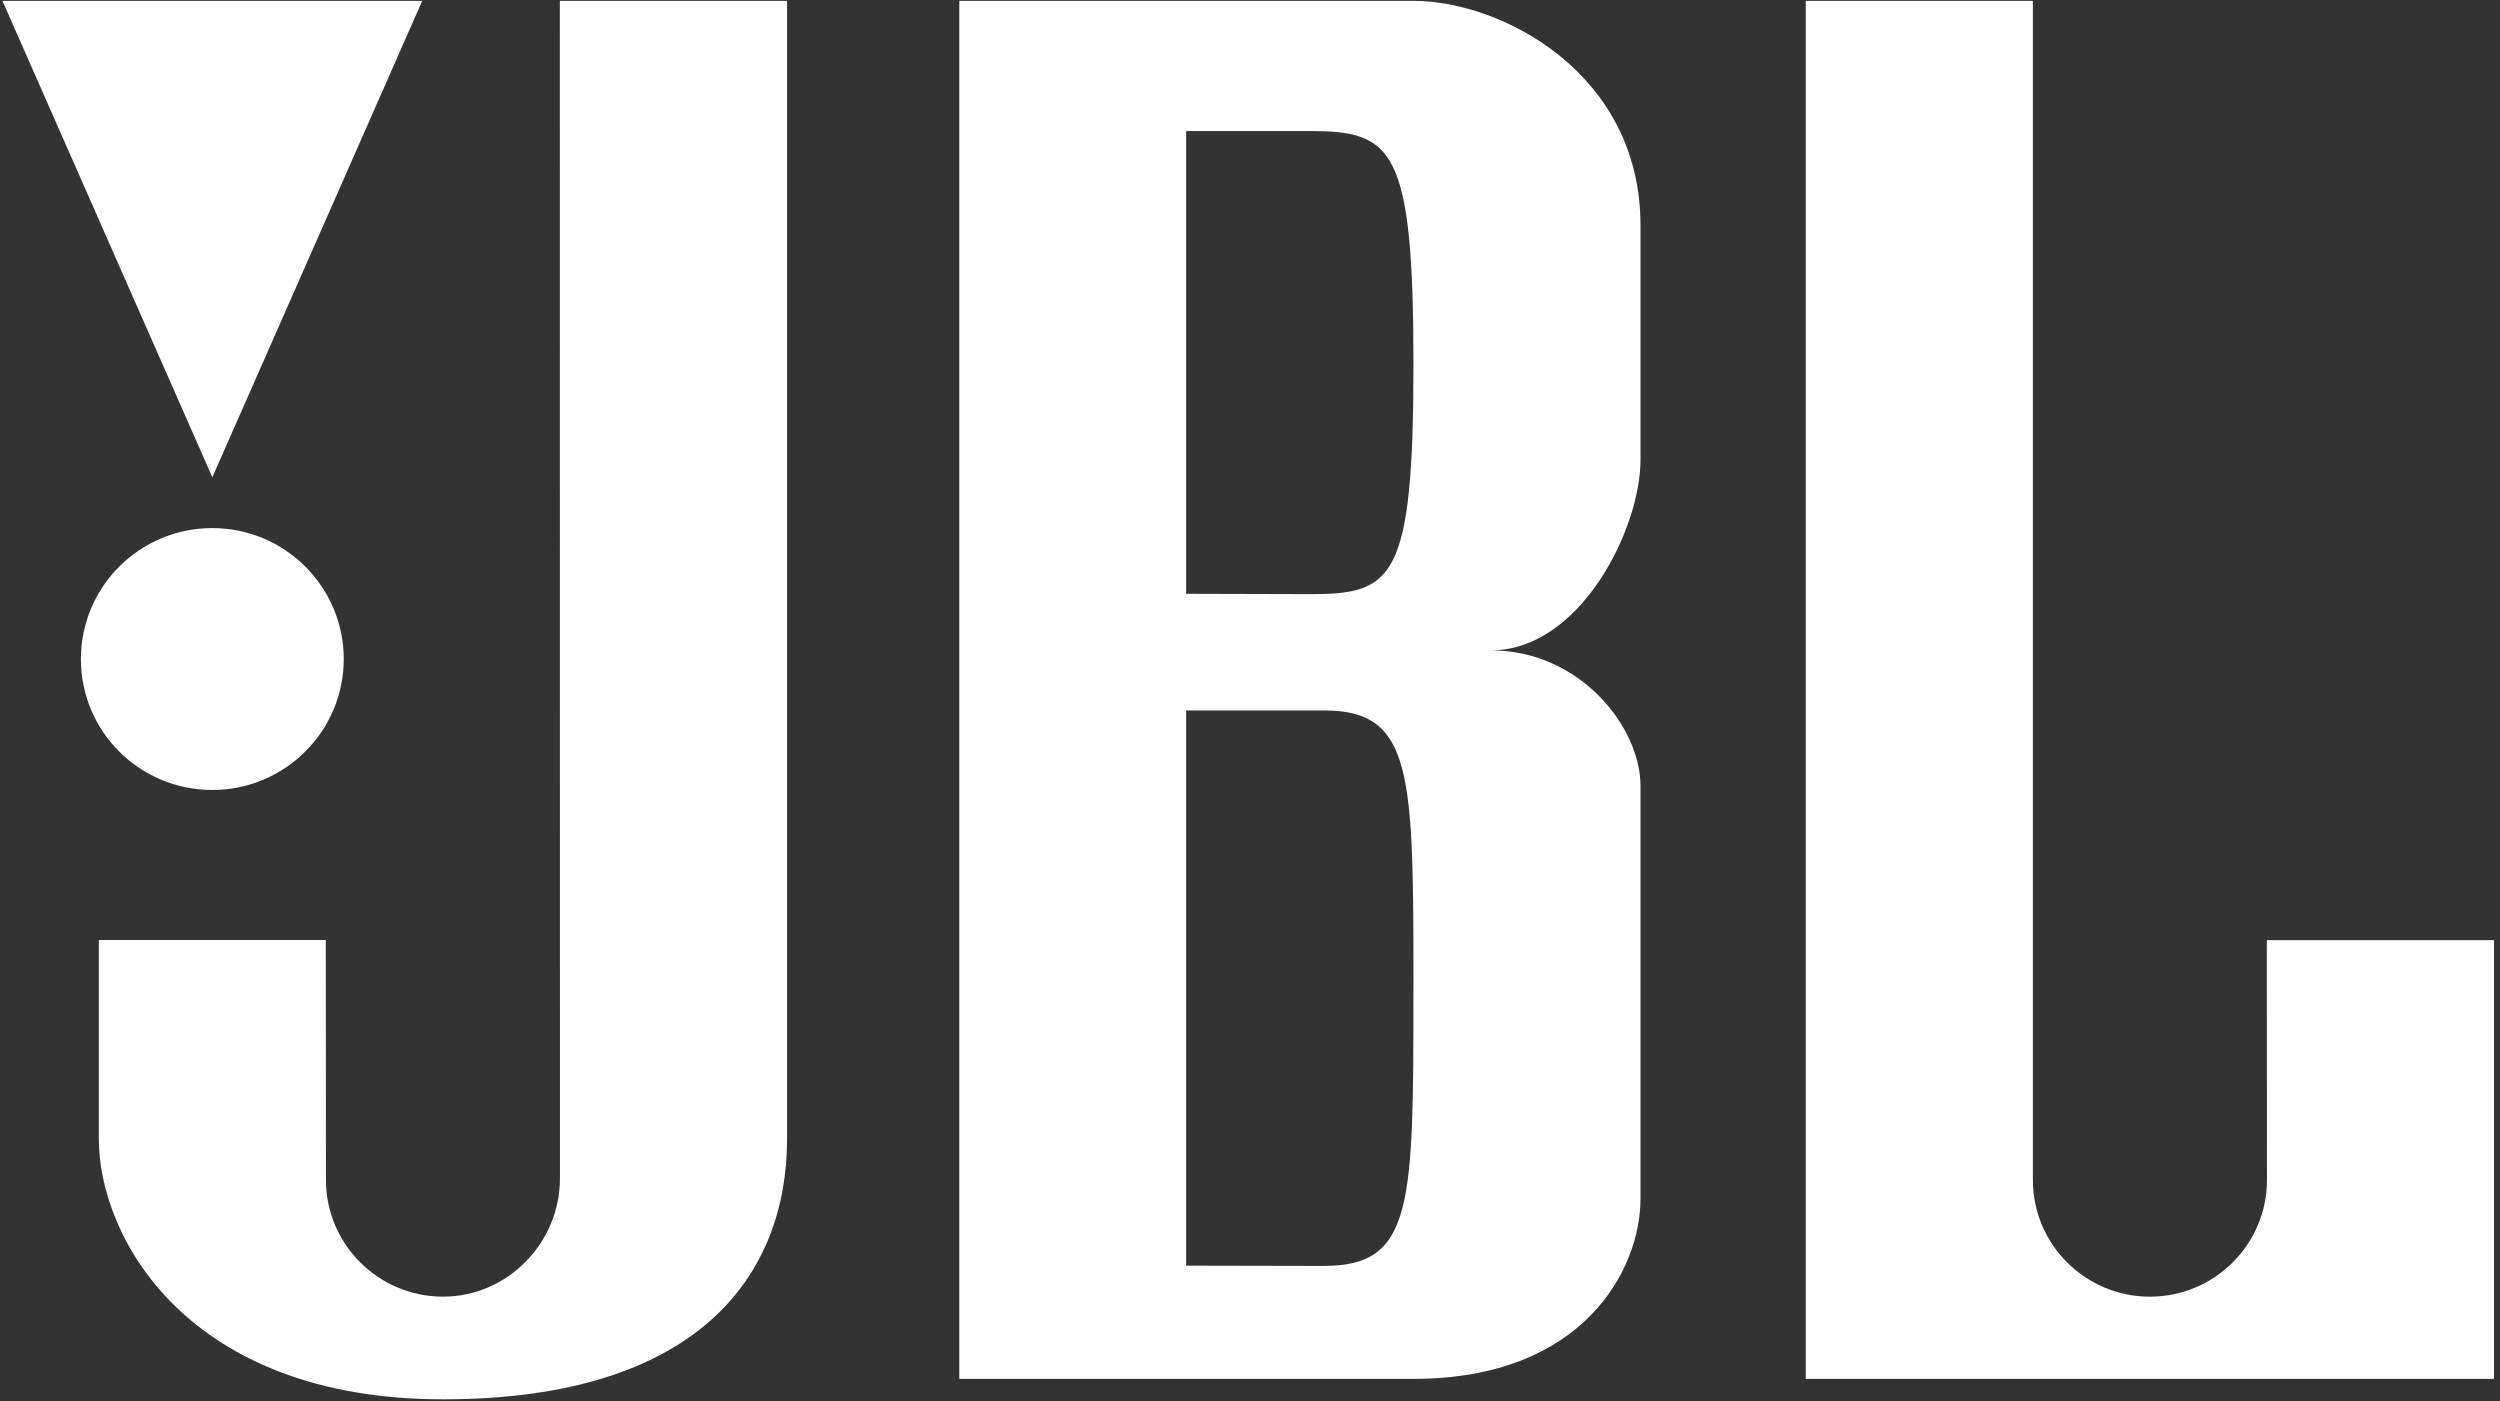 <svg width="248" height="139" viewBox="0 0 248 139" fill="none" xmlns="http://www.w3.org/2000/svg">
<rect x="0" y="0" width="248" height="139" fill="#333333" stroke="none"/>
<path d="M0.241 0.083L21.065 47.344L41.886 0.083H0.241ZM21.065 78.363C28.255 78.363 34.1 72.539 34.1 65.38C34.1 58.222 28.258 52.386 21.065 52.386C13.873 52.386 8.027 58.188 8.027 65.38C8.027 72.573 13.854 78.363 21.065 78.363ZM9.804 112.975C9.804 122.834 18.68 138.813 43.934 138.813C69.188 138.813 78.077 126.588 78.077 112.975V0.083H55.535L55.548 116.896C55.548 123.276 50.36 128.627 43.95 128.627C37.539 128.627 32.333 123.43 32.333 117.05L32.317 93.251H9.804V112.972V112.975ZM95.162 136.786V0.083H140.214C148.908 0.083 162.737 7.22 162.737 22.355V45.641C162.737 52.451 156.765 64.515 147.895 64.515C156.765 64.515 162.737 72.159 162.737 77.949V118.926C162.737 125.896 157.111 136.783 140.214 136.783H95.162V136.786ZM129.972 58.939C138.166 58.939 140.214 57.558 140.214 36.132C140.214 14.706 138.166 13 129.972 13H117.666V58.905L129.972 58.939ZM140.214 98.185C140.214 76.753 140.214 70.475 131.319 70.475H117.666V125.553L131.316 125.581C140.211 125.581 140.211 119.599 140.211 98.182L140.214 98.185ZM179.133 136.786H247.406V93.258H224.868L224.883 117.053C224.883 123.433 219.687 128.63 213.273 128.63C206.859 128.63 201.662 123.433 201.662 117.053V0.083H179.13V136.786H179.133Z" fill="#fff"/>
</svg>
